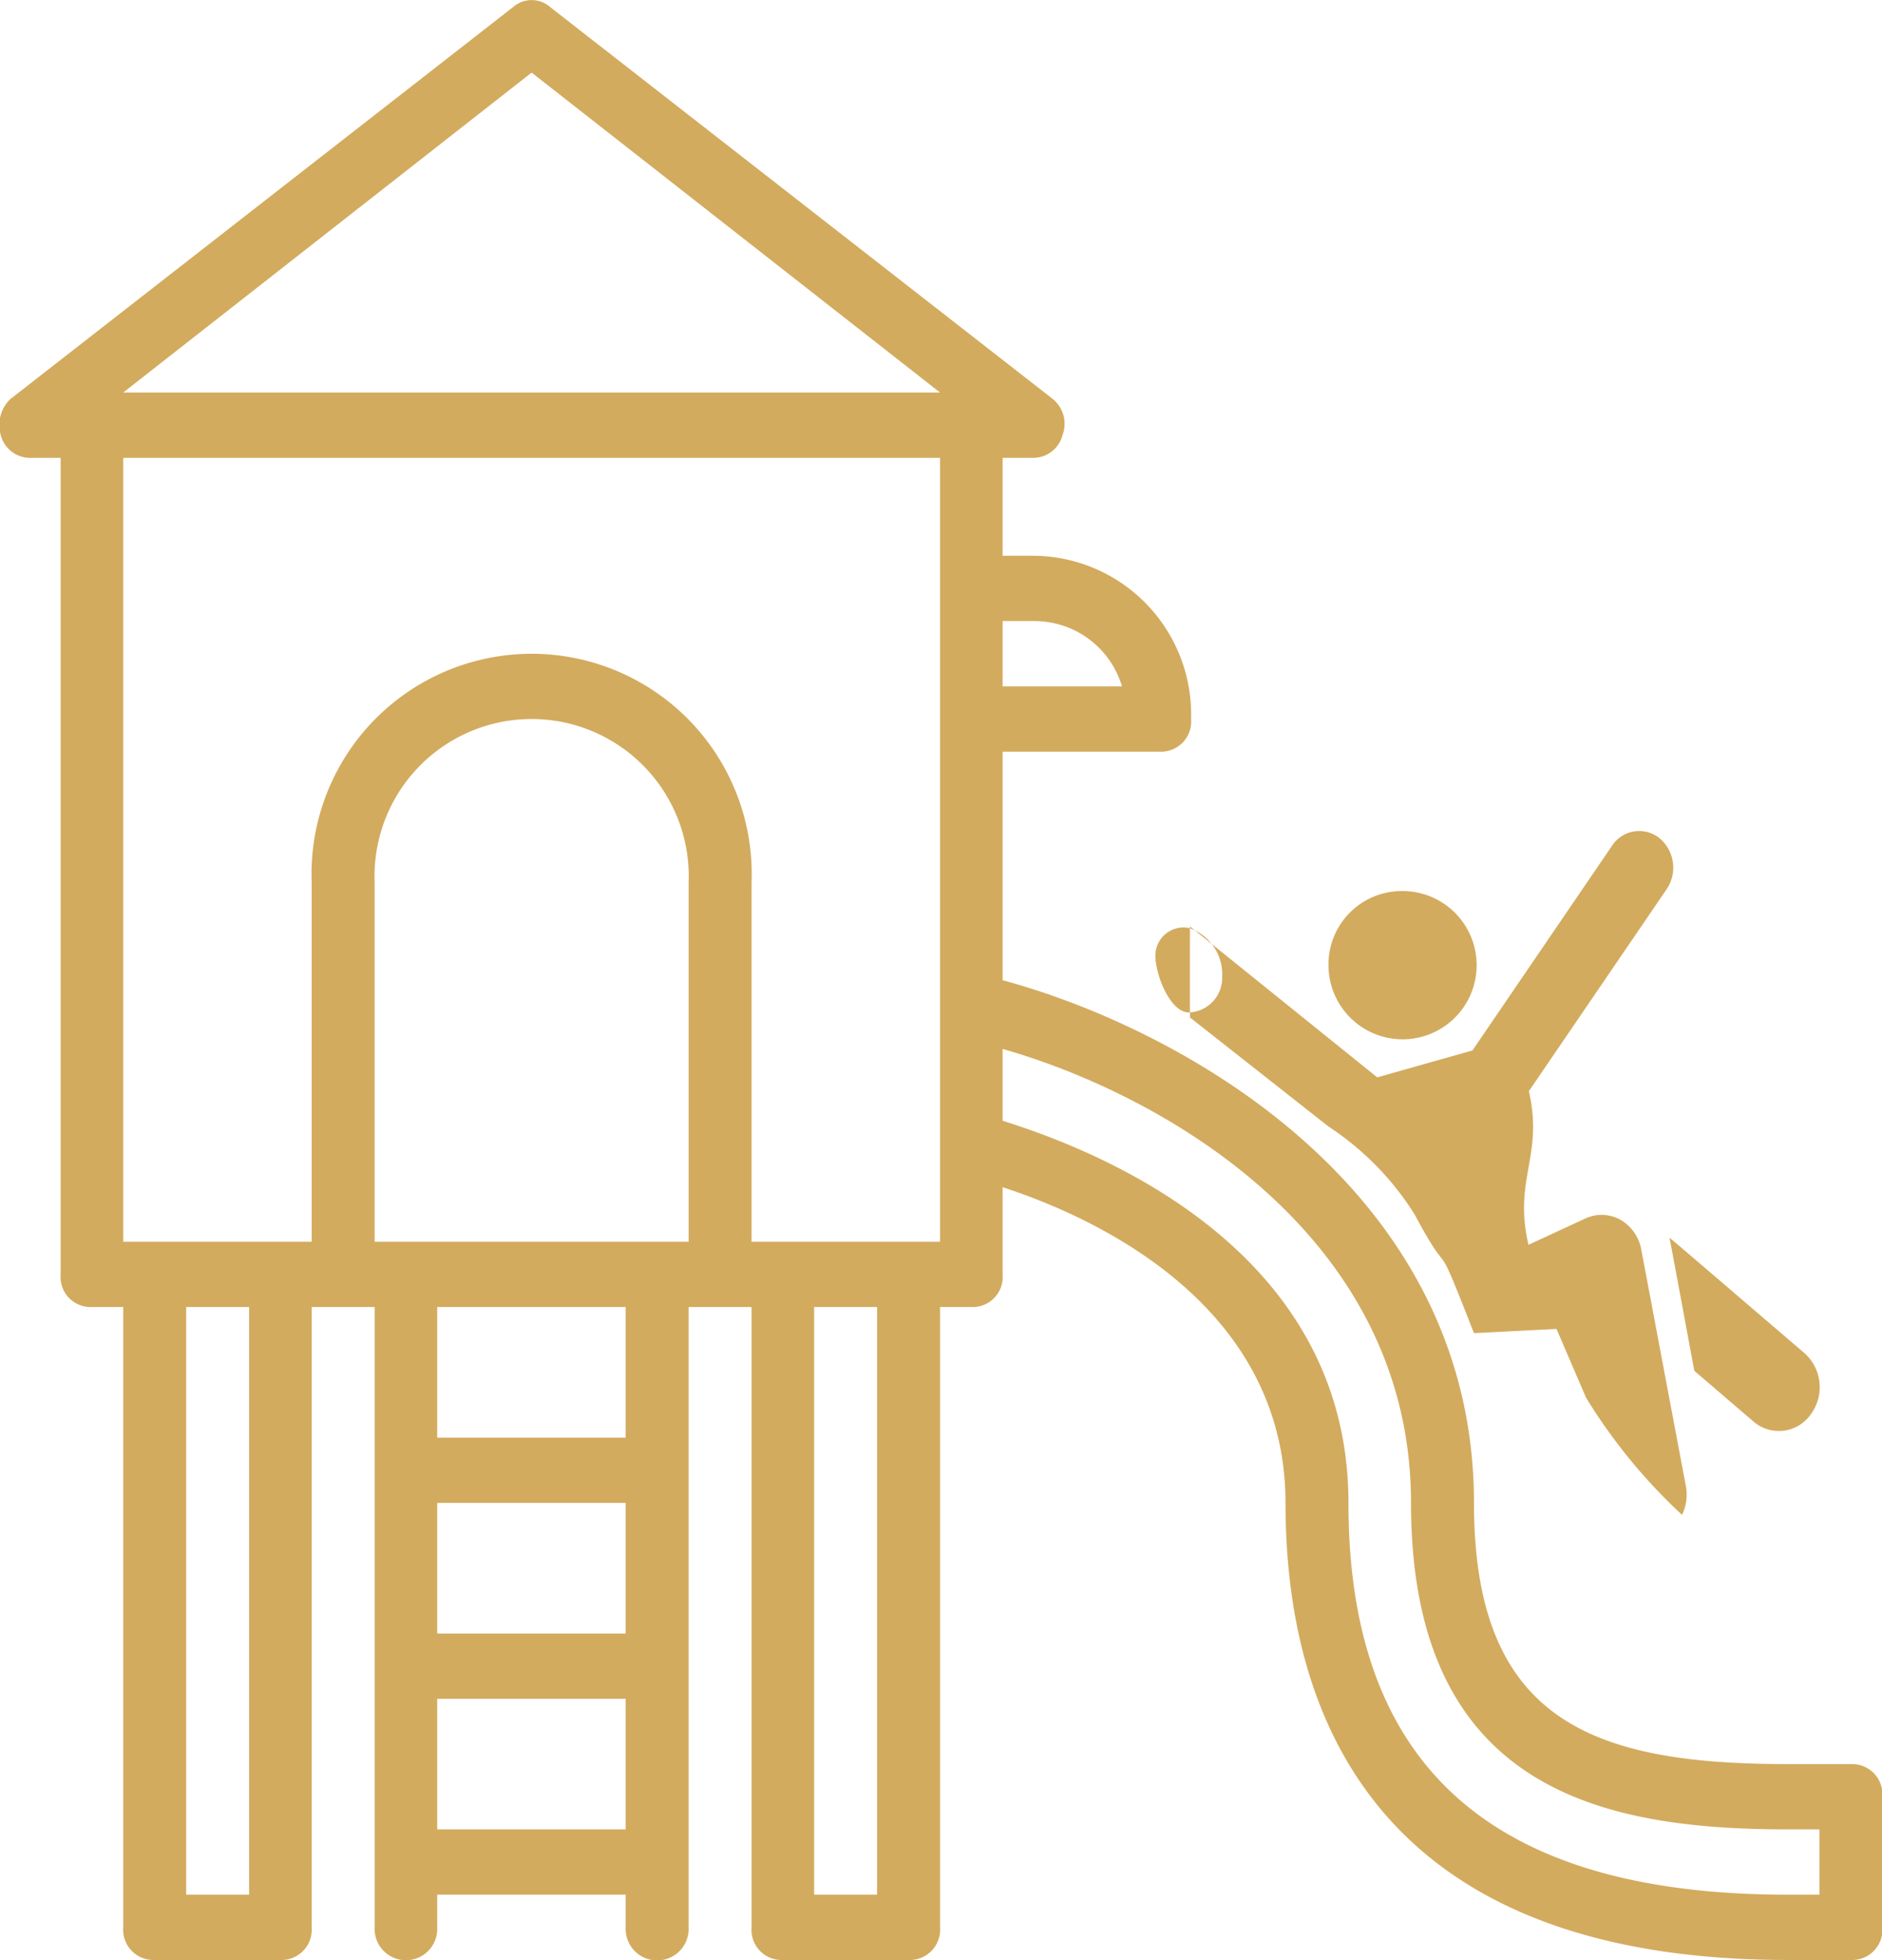 <svg xmlns="http://www.w3.org/2000/svg" width="49.03" height="51.03" viewBox="0 0 49.03 51.03">
  <defs>
    <style>
      .cls-1 {
        fill: #d3ab5e;
        fill-rule: evenodd;
      }
    </style>
  </defs>
  <path id="playground.svg" class="cls-1" d="M1131.97,3884.46l3.61,2.84a7.5,7.5,0,0,1,2.25,2.3c1.05,1.96.41,0.19,1.54,3.08l2.15-.11,0.77,1.79a14.422,14.422,0,0,0,2.5,3.05,1.2,1.2,0,0,0,.1-0.75l-1.16-6.15a1.132,1.132,0,0,0-.54-0.78,1.008,1.008,0,0,0-.91-0.04l-1.49.69c-0.4-1.72.4-2.31,0.01-4l3.59-5.26a1,1,0,0,0-.19-1.33,0.845,0.845,0,0,0-1.24.21l-3.63,5.32-2.48.7-4.88-3.93m16.01,11.11c-3.69-3.16-3.43-2.94-3.52-3,0.03,0.12-.02-0.15.65,3.46l1.54,1.32a1.014,1.014,0,0,0,1.49-.18A1.189,1.189,0,0,0,1147.98,3893.2Zm-10.51-12.03a1.93,1.93,0,1,1-1.89,1.93A1.908,1.908,0,0,1,1137.47,3881.17Zm-5.53.96a1.269,1.269,0,0,1,.87,1.27,0.9,0.9,0,0,1-.87.93c-0.48,0-.87-0.97-0.87-1.48A0.734,0.734,0,0,1,1131.94,3882.13Zm17.25,21.77h-1.64c-5.07,0-8.18-1.11-8.18-6.8,0-8.19-7.66-12.36-12.28-13.61v-5.95h4.1a0.783,0.783,0,0,0,.81-0.85,4.132,4.132,0,0,0-4.09-4.25h-0.82v-2.55h0.82a0.787,0.787,0,0,0,.74-0.59,0.835,0.835,0,0,0-.25-0.94l-13.09-10.2a0.734,0.734,0,0,0-.98,0l-13.09,10.2a0.935,0.935,0,0,0-.25.94,0.787,0.787,0,0,0,.74.59h0.82v21.26a0.783,0.783,0,0,0,.81.85h0.82v16.15a0.79,0.79,0,0,0,.82.85h3.27a0.79,0.79,0,0,0,.82-0.85V3892h1.64v16.15a0.816,0.816,0,1,0,1.63,0v-0.85h4.91v0.85a0.821,0.821,0,1,0,1.64,0V3892h1.64v16.15a0.785,0.785,0,0,0,.82.85h3.27a0.79,0.79,0,0,0,.82-0.85V3892h0.82a0.783,0.783,0,0,0,.81-0.85v-2.27c2.37,0.77,7.37,3.03,7.37,8.22,0,5.44,2.29,11.9,13.09,11.9h1.64a0.79,0.79,0,0,0,.82-0.85v-3.4A0.79,0.79,0,0,0,1149.19,3903.9Zm-21.28-29.76a2.379,2.379,0,0,1,2.29,1.7h-3.11v-1.7h0.82Zm-13.09-14.28,10.64,8.33h-21.28Zm-7.36,47.44h-1.64V3892h1.64v15.3Zm9.81-6.8h-4.91v-3.4h4.91v3.4Zm-4.91,1.7h4.91v3.4h-4.91v-3.4Zm4.91-6.8h-4.91V3892h4.91v3.4Zm0.82-5.1h-7.36v-9.36a4.093,4.093,0,1,1,8.18,0v9.36h-0.82Zm5.73,17h-1.64V3892h1.64v15.3Zm1.64-17h-4.91v-9.36a5.734,5.734,0,1,0-11.46,0v9.36h-4.91v-20.41h21.28v20.41Zm22.91,17h-0.82c-7.69,0-11.45-3.32-11.45-10.2,0-6.63-6.55-9.18-9.01-9.95v-1.87c4.18,1.19,10.64,4.85,10.64,11.82,0,7.48,4.99,8.5,9.82,8.5h0.82v1.7h0Z" transform="translate(-1100.97 -3857.97)"/>
</svg>
